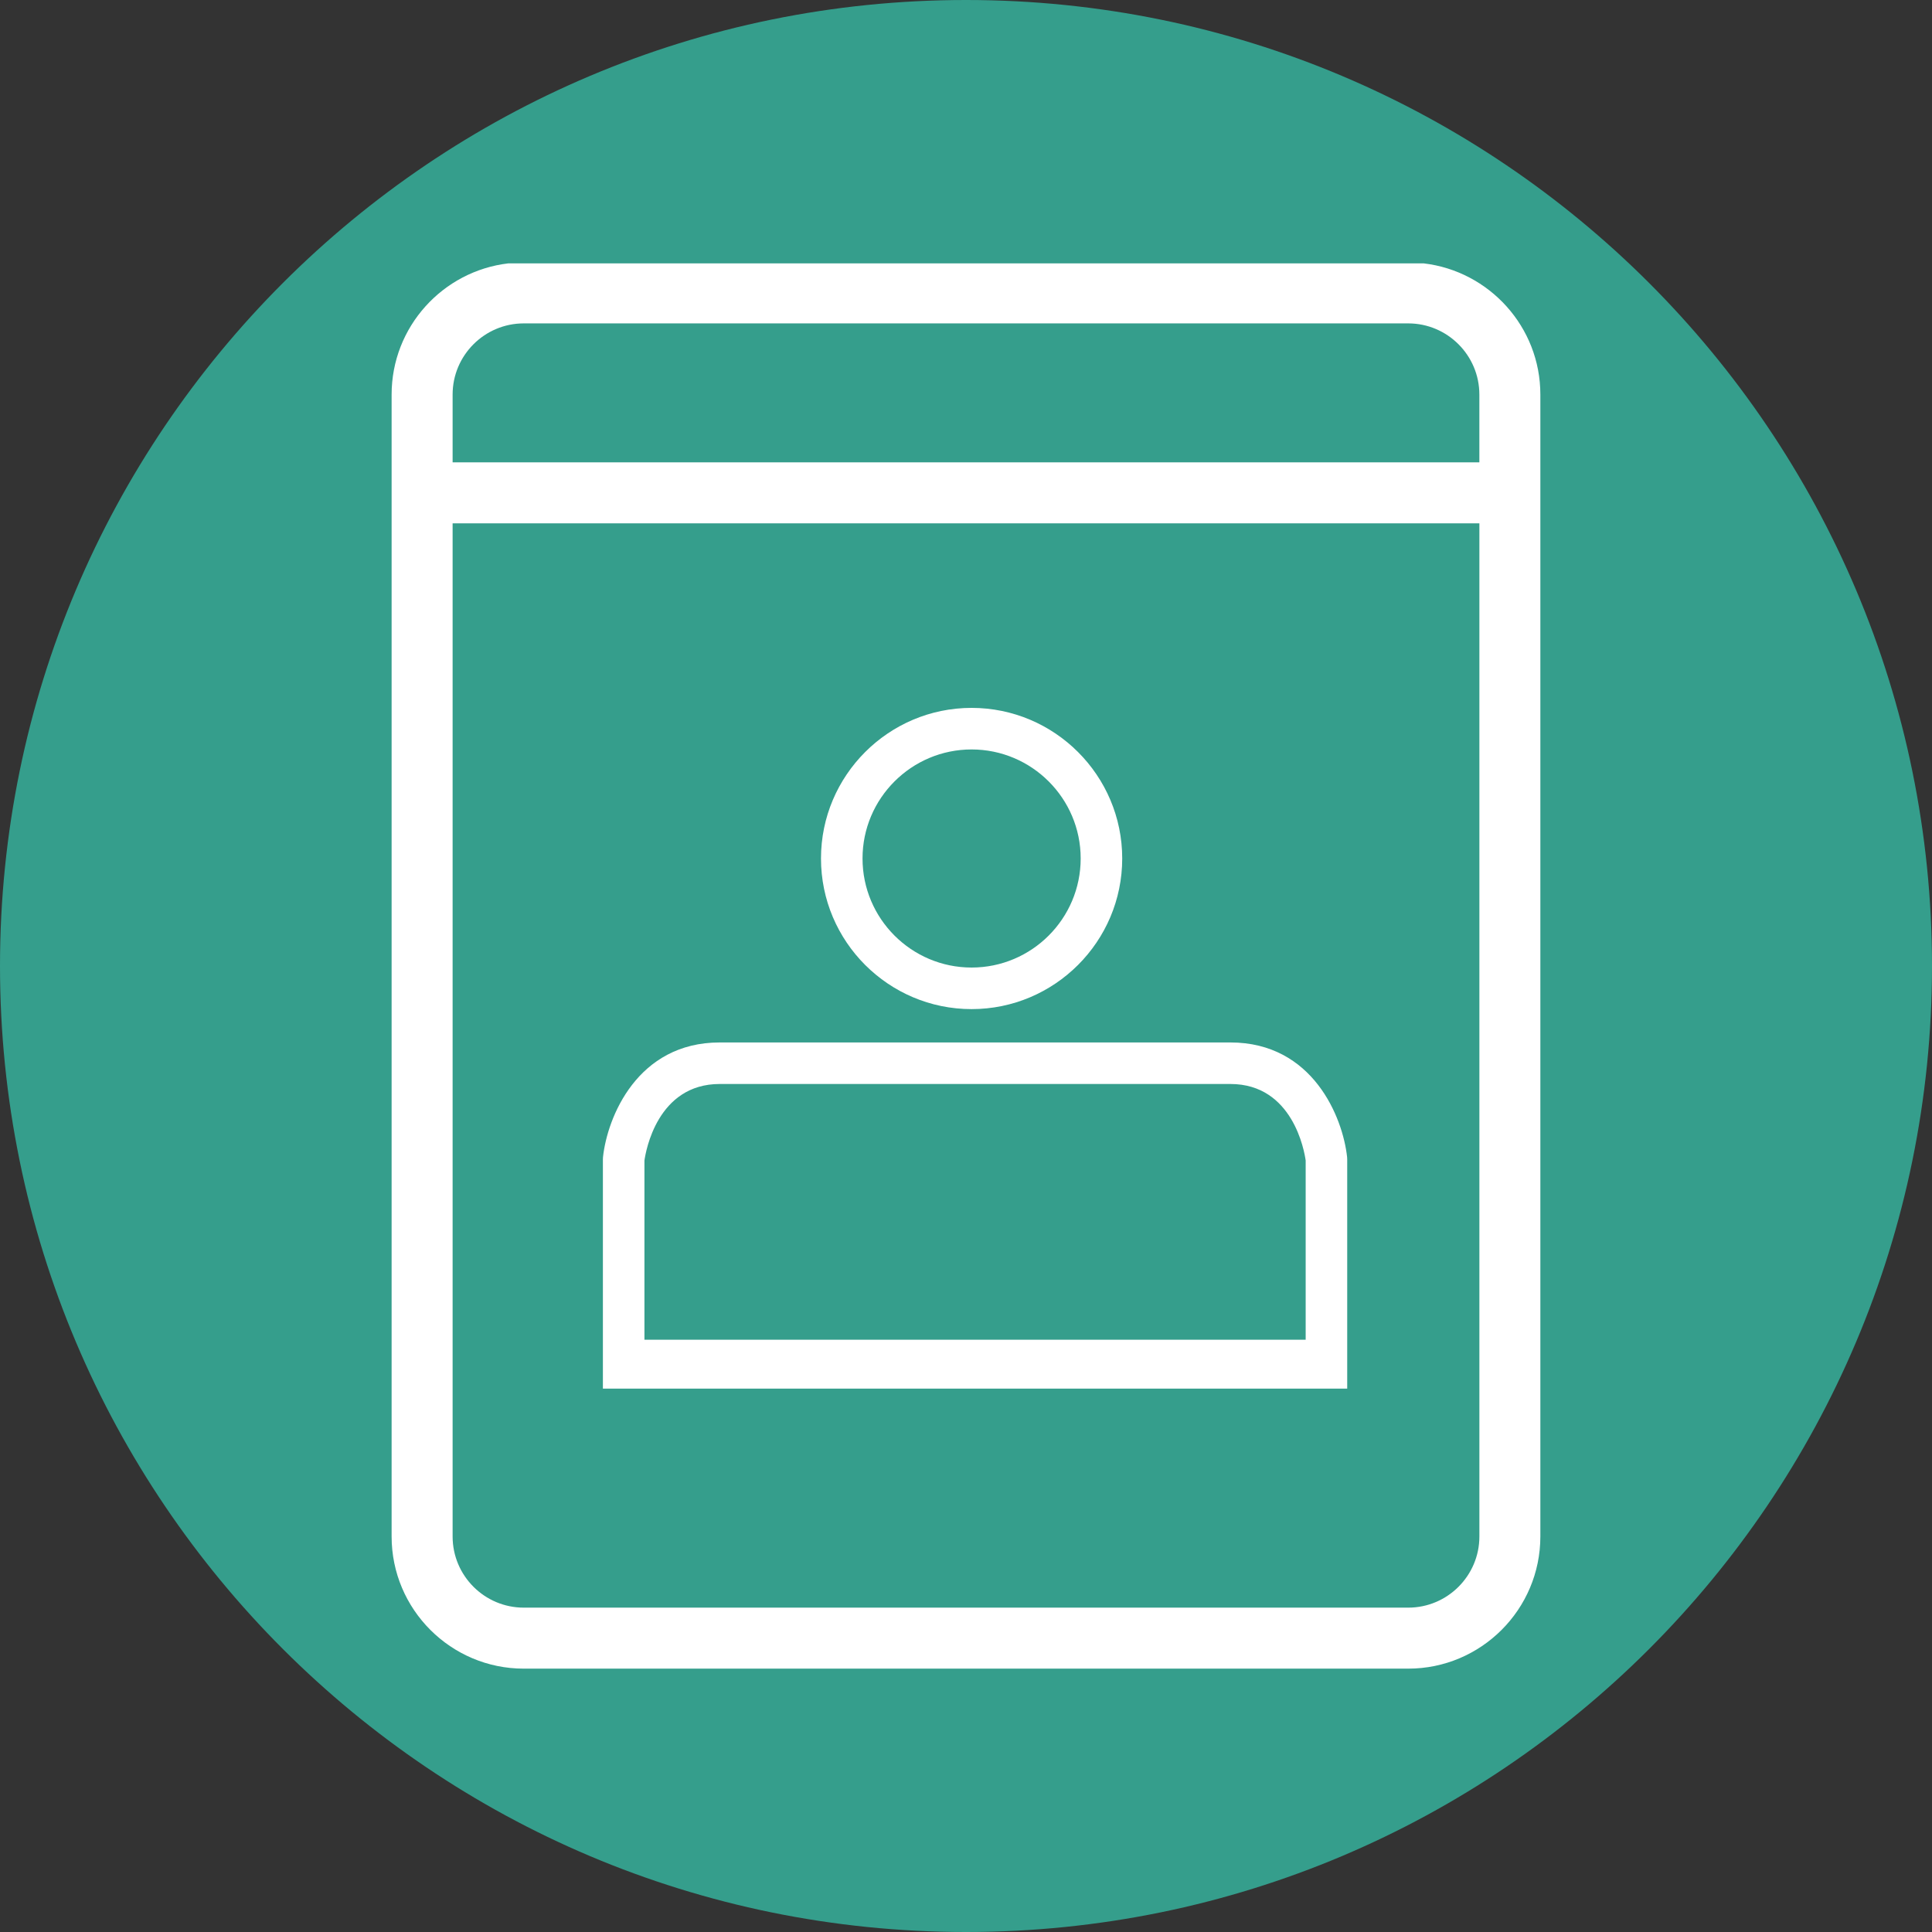 <?xml version="1.0" encoding="utf-8"?>
<!-- Generator: Adobe Illustrator 16.0.0, SVG Export Plug-In . SVG Version: 6.00 Build 0)  -->
<!DOCTYPE svg PUBLIC "-//W3C//DTD SVG 1.1//EN" "http://www.w3.org/Graphics/SVG/1.1/DTD/svg11.dtd">
<svg version="1.1" id="Layer_1" xmlns="http://www.w3.org/2000/svg" xmlns:xlink="http://www.w3.org/1999/xlink" x="0px" y="0px"
	 width="70px" height="70px" viewBox="0 0 70 70" enable-background="new 0 0 70 70" xml:space="preserve">
<rect x="0" y="0" width="70" height="70" fill="#333333" stroke="none"/>
<path fill="#359E8C" d="M35,0C15.67,0,0,15.669,0,35c0,19.33,15.67,35,35,35s35-15.67,35-35C70,15.669,54.33,0,35,0z"/>
<g>
	<path fill="#FFFFFF" d="M35.202,36.562c3.009,0,5.458-2.448,5.458-5.458c0-3.007-2.449-5.456-5.458-5.456
		c-3.008,0-5.456,2.449-5.456,5.456C29.746,34.114,32.194,36.562,35.202,36.562z M35.202,27.154c2.18,0,3.953,1.772,3.953,3.95
		c0,2.18-1.772,3.952-3.953,3.952c-2.179,0-3.951-1.772-3.951-3.952C31.251,28.927,33.023,27.154,35.202,27.154z"/>
	<path fill="#FFFFFF" d="M48.812,49.524V48.54v-6.537c0-0.026-0.001-0.054-0.004-0.081c-0.155-1.436-1.239-4.152-4.229-4.152h-0.345
		H26.422h-0.345c-2.99,0-4.074,2.717-4.229,4.152c-0.003,0.027-0.004,0.055-0.004,0.081v6.537v0.984v0.788h26.968V49.524z
		 M47.307,48.54H23.349v-6.489c0.047-0.342,0.468-2.776,2.728-2.776h18.502c2.267,0,2.683,2.443,2.728,2.774V48.54z"/>
	<path fill="#FFFFFF" d="M51.579,9.542H18.42c-2.378,0.277-4.231,2.302-4.231,4.753V55.67c0,2.641,2.147,4.788,4.788,4.788h32.045
		c2.64,0,4.788-2.147,4.788-4.788V14.295C55.811,11.844,53.957,9.819,51.579,9.542z M53.601,55.67c0,1.422-1.157,2.578-2.578,2.578
		H18.977c-1.421,0-2.578-1.156-2.578-2.578V18.961h37.202V55.67z M53.601,16.751H16.399v-2.456c0-1.421,1.157-2.578,2.578-2.578
		h32.045c1.421,0,2.578,1.157,2.578,2.578V16.751z"/>
</g>
</svg>
